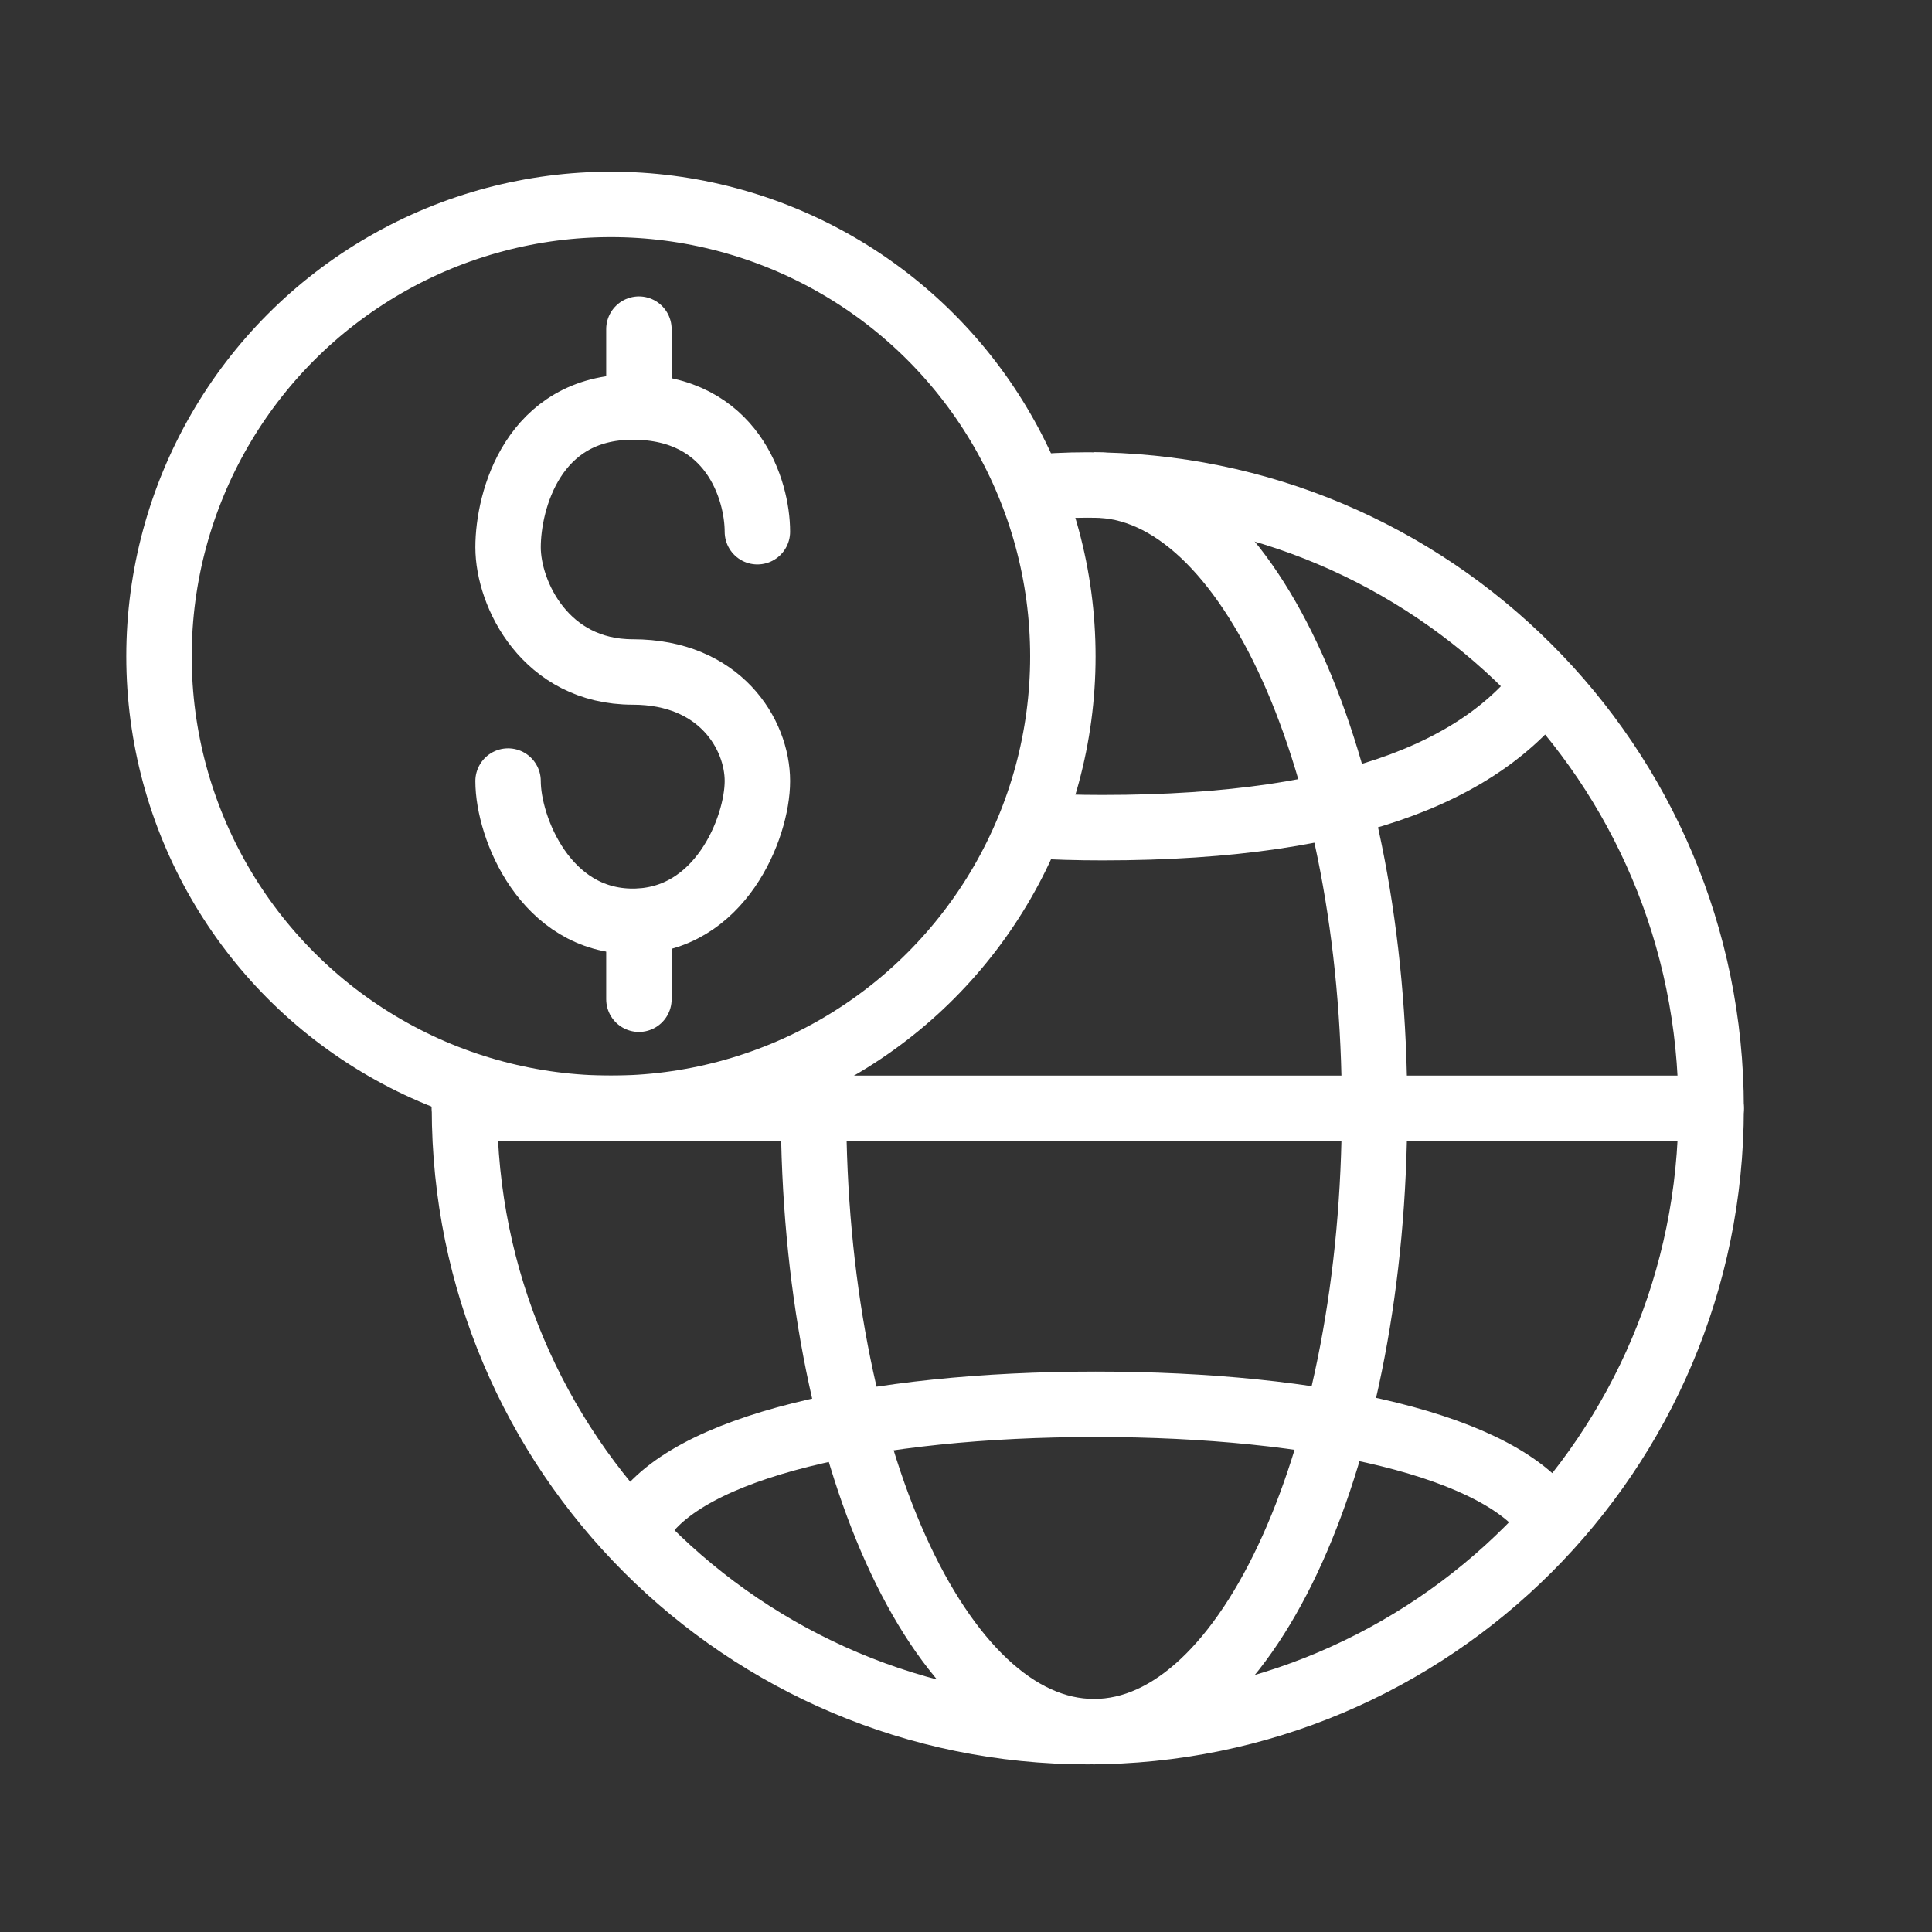 <svg width="37" height="37" viewBox="0 0 37 37" fill="none" xmlns="http://www.w3.org/2000/svg">
<rect x="0" y="0" width="37" height="37" fill="#333333" stroke="none"/>
<path d="M19.639 9.347C20.031 9.308 20.43 9.288 20.832 9.288C27.425 9.288 32.77 14.632 32.77 21.225C32.77 27.818 27.425 33.163 20.832 33.163C14.24 33.163 8.895 27.818 8.895 21.225C8.895 21.082 8.898 20.94 8.902 20.799" stroke="white" stroke-width="1.253"/>
<circle cx="11.7" cy="12.57" r="8.655" stroke="white" stroke-width="1.253"/>
<path d="M12.236 29.177C13.112 27.701 16.696 26.894 20.984 26.894C25.242 26.894 28.805 27.685 29.713 29.145" stroke="white" stroke-width="1.253"/>
<path d="M29.772 12.867C28.578 14.658 26.062 15.851 21.117 15.851C20.639 15.851 20.186 15.838 19.757 15.811" stroke="white" stroke-width="1.253"/>
<path d="M8.895 21.225L32.77 21.225" stroke="white" stroke-width="1.253" stroke-linecap="round"/>
<path d="M20.952 9.288C23.919 9.288 26.324 14.632 26.324 21.225C26.324 27.818 23.919 33.163 20.952 33.163C17.985 33.163 15.58 27.818 15.58 21.225V20.33" stroke="white" stroke-width="1.253"/>
<path d="M12.236 6.303V7.795" stroke="white" stroke-width="1.253" stroke-linecap="round"/>
<path d="M12.236 17.644V19.136" stroke="white" stroke-width="1.253" stroke-linecap="round"/>
<path d="M9.73 14.958C9.73 15.853 10.447 17.644 12.118 17.644C13.789 17.644 14.505 15.853 14.505 14.958C14.505 14.062 13.789 12.869 12.118 12.869C10.447 12.869 9.73 11.377 9.73 10.481C9.73 9.586 10.208 7.795 12.118 7.795C14.028 7.795 14.505 9.387 14.505 10.183" stroke="white" stroke-width="1.253" stroke-linecap="round"/>
</svg>
